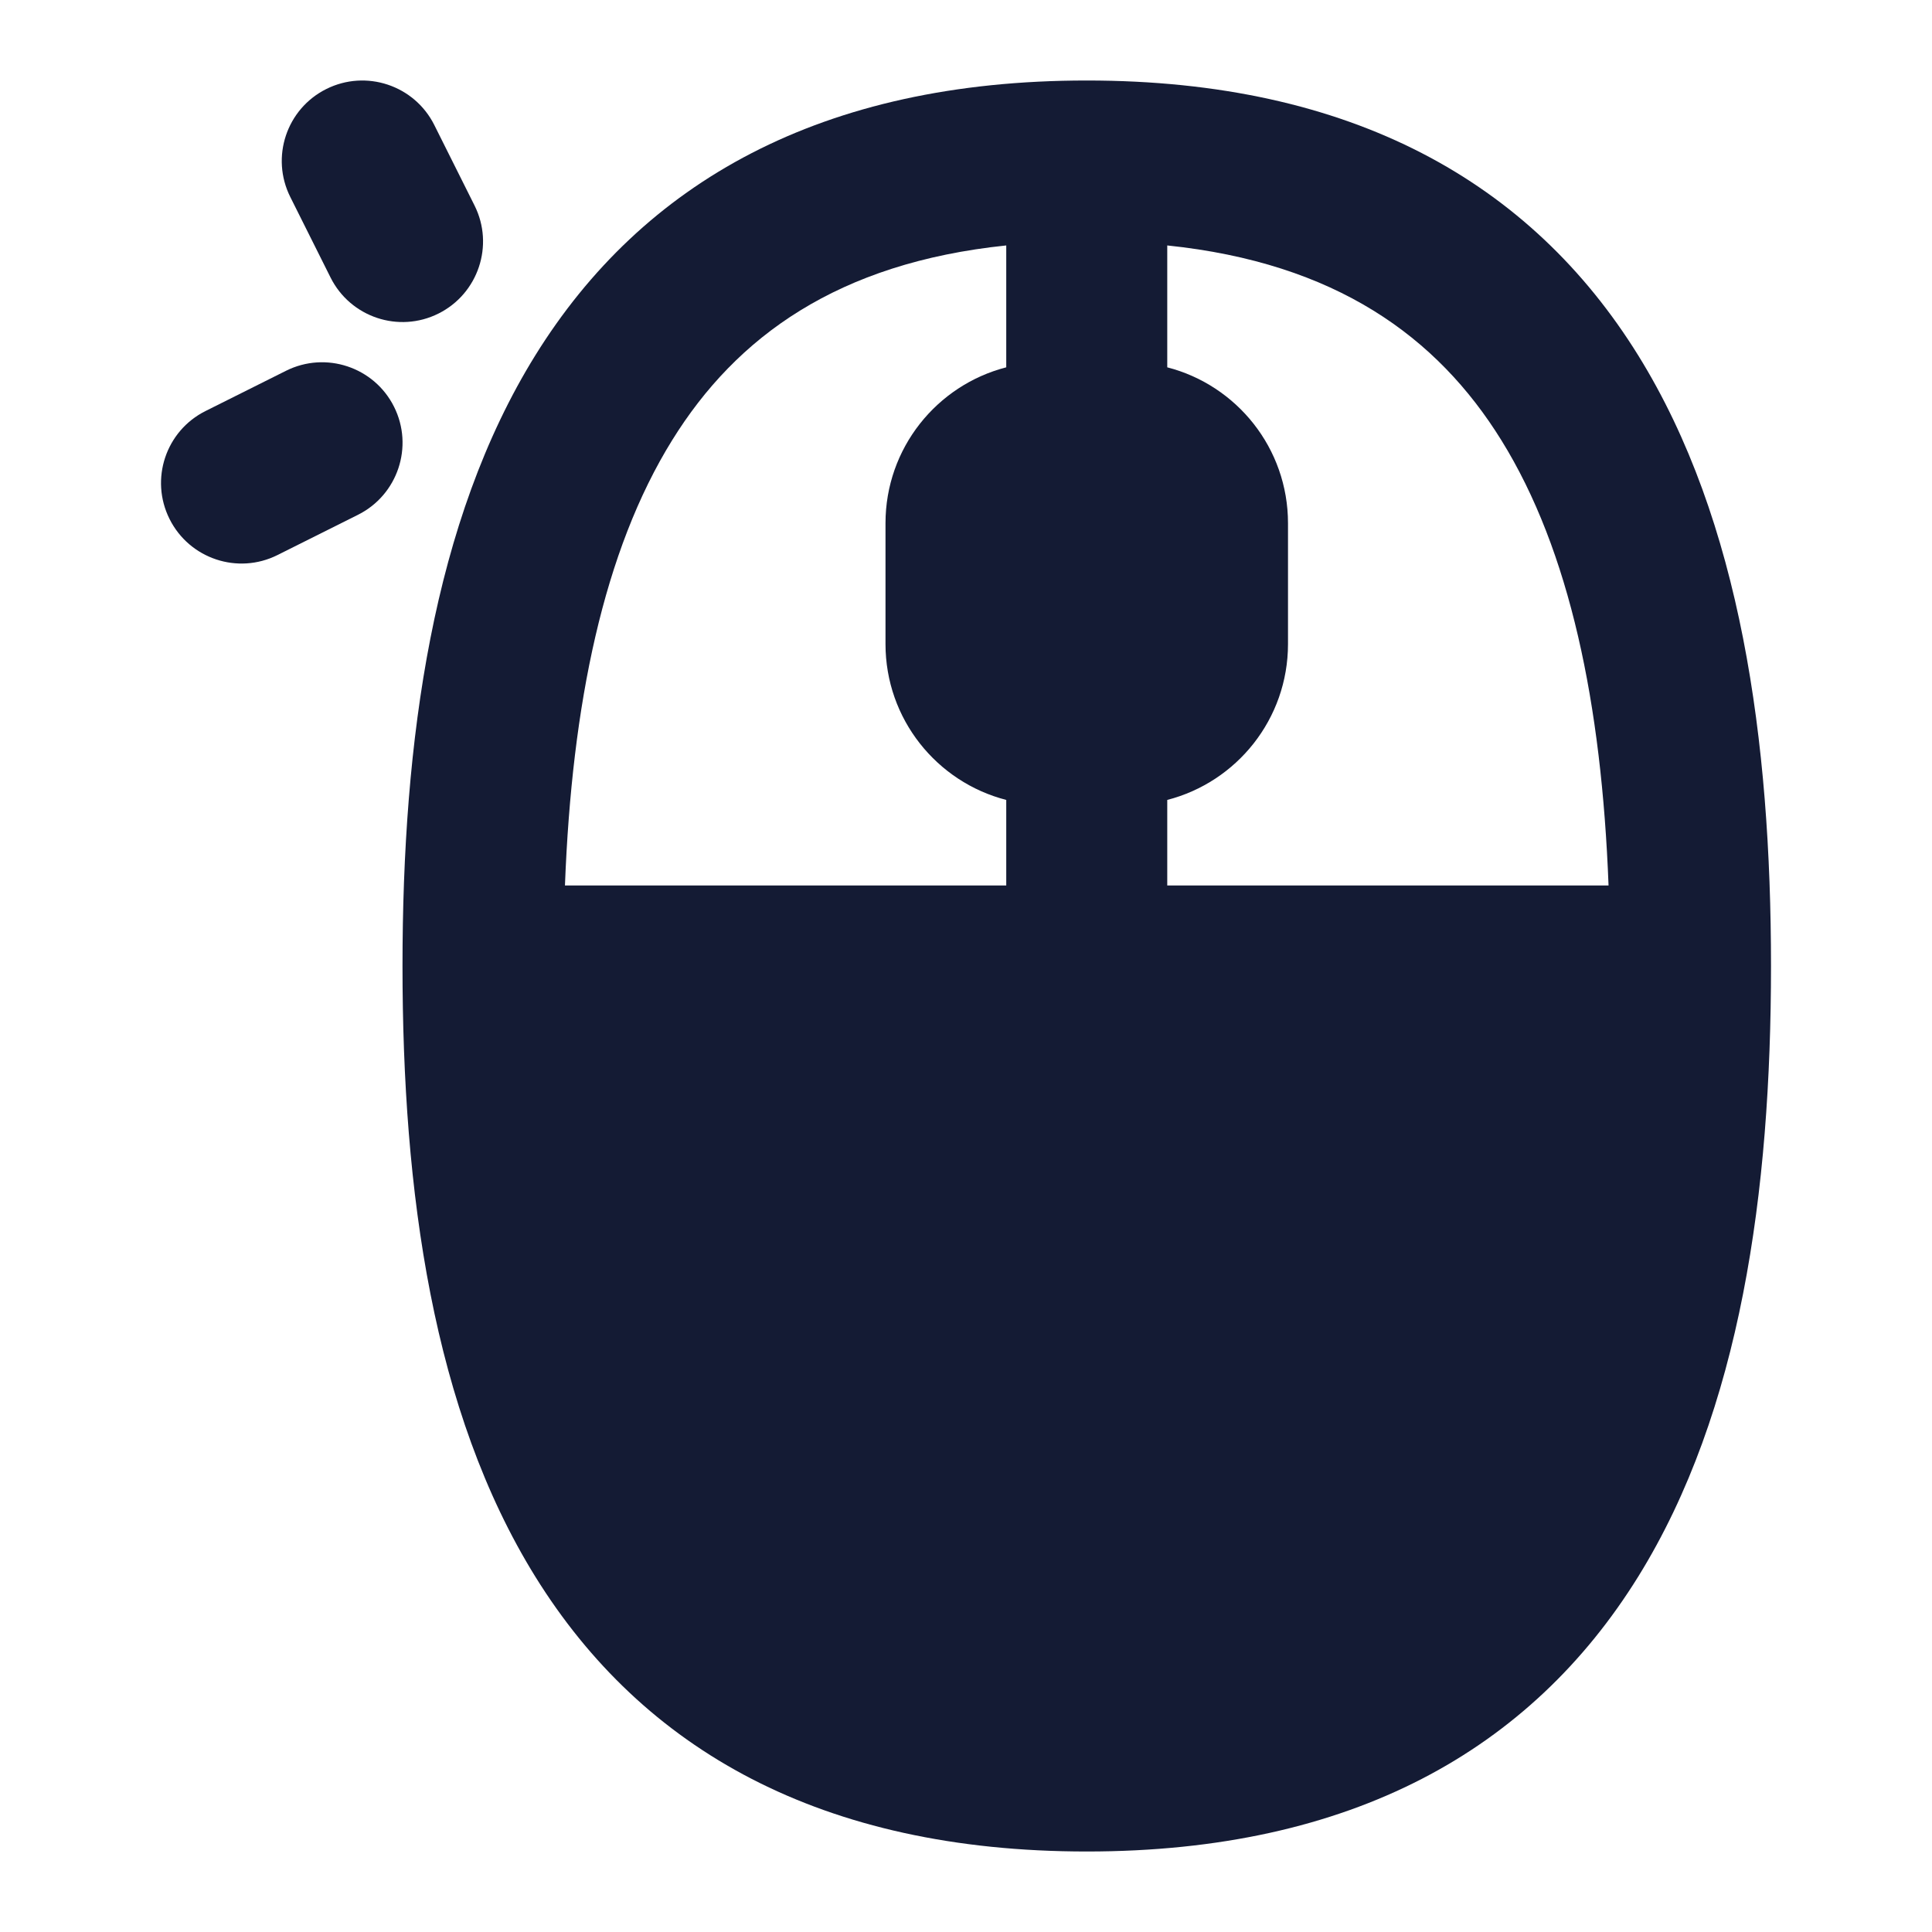 <svg width="24" height="24" viewBox="0 0 24 24" fill="none" xmlns="http://www.w3.org/2000/svg">
<path fill-rule="evenodd" clip-rule="evenodd" d="M4.053 1.106C4.547 0.859 5.148 1.059 5.395 1.553L5.895 2.553C6.142 3.047 5.941 3.648 5.447 3.895C4.953 4.142 4.353 3.941 4.106 3.447L3.606 2.447C3.359 1.953 3.559 1.353 4.053 1.106ZM4.895 5.053C5.142 5.547 4.941 6.148 4.447 6.395L3.447 6.895C2.953 7.142 2.353 6.941 2.106 6.447C1.859 5.953 2.059 5.353 2.553 5.106L3.553 4.606C4.047 4.359 4.648 4.559 4.895 5.053Z" fill="#141B34"/>
<path fill-rule="evenodd" clip-rule="evenodd" d="M13.5 1C10.202 1 7.982 2.267 6.65 4.414C5.375 6.47 5 9.202 5 12C5 14.798 5.375 17.53 6.65 19.586C7.982 21.733 10.202 23 13.5 23C16.797 23 19.018 21.733 20.35 19.586C21.625 17.53 22 14.798 22 12C22 9.202 21.625 6.47 20.35 4.414C19.018 2.267 16.797 1 13.5 1ZM7.018 11C7.104 8.746 7.498 6.841 8.35 5.468C9.148 4.181 10.409 3.266 12.5 3.049V4.563C11.637 4.785 11 5.568 11 6.5V8C11 8.932 11.637 9.715 12.5 9.937V11H7.018ZM19.982 11C19.896 8.746 19.502 6.841 18.65 5.468C17.852 4.181 16.591 3.266 14.5 3.049V4.563C15.363 4.785 16 5.568 16 6.5V8C16 8.932 15.363 9.715 14.5 9.937V11H19.982Z" fill="#141B34"/>
</svg>
